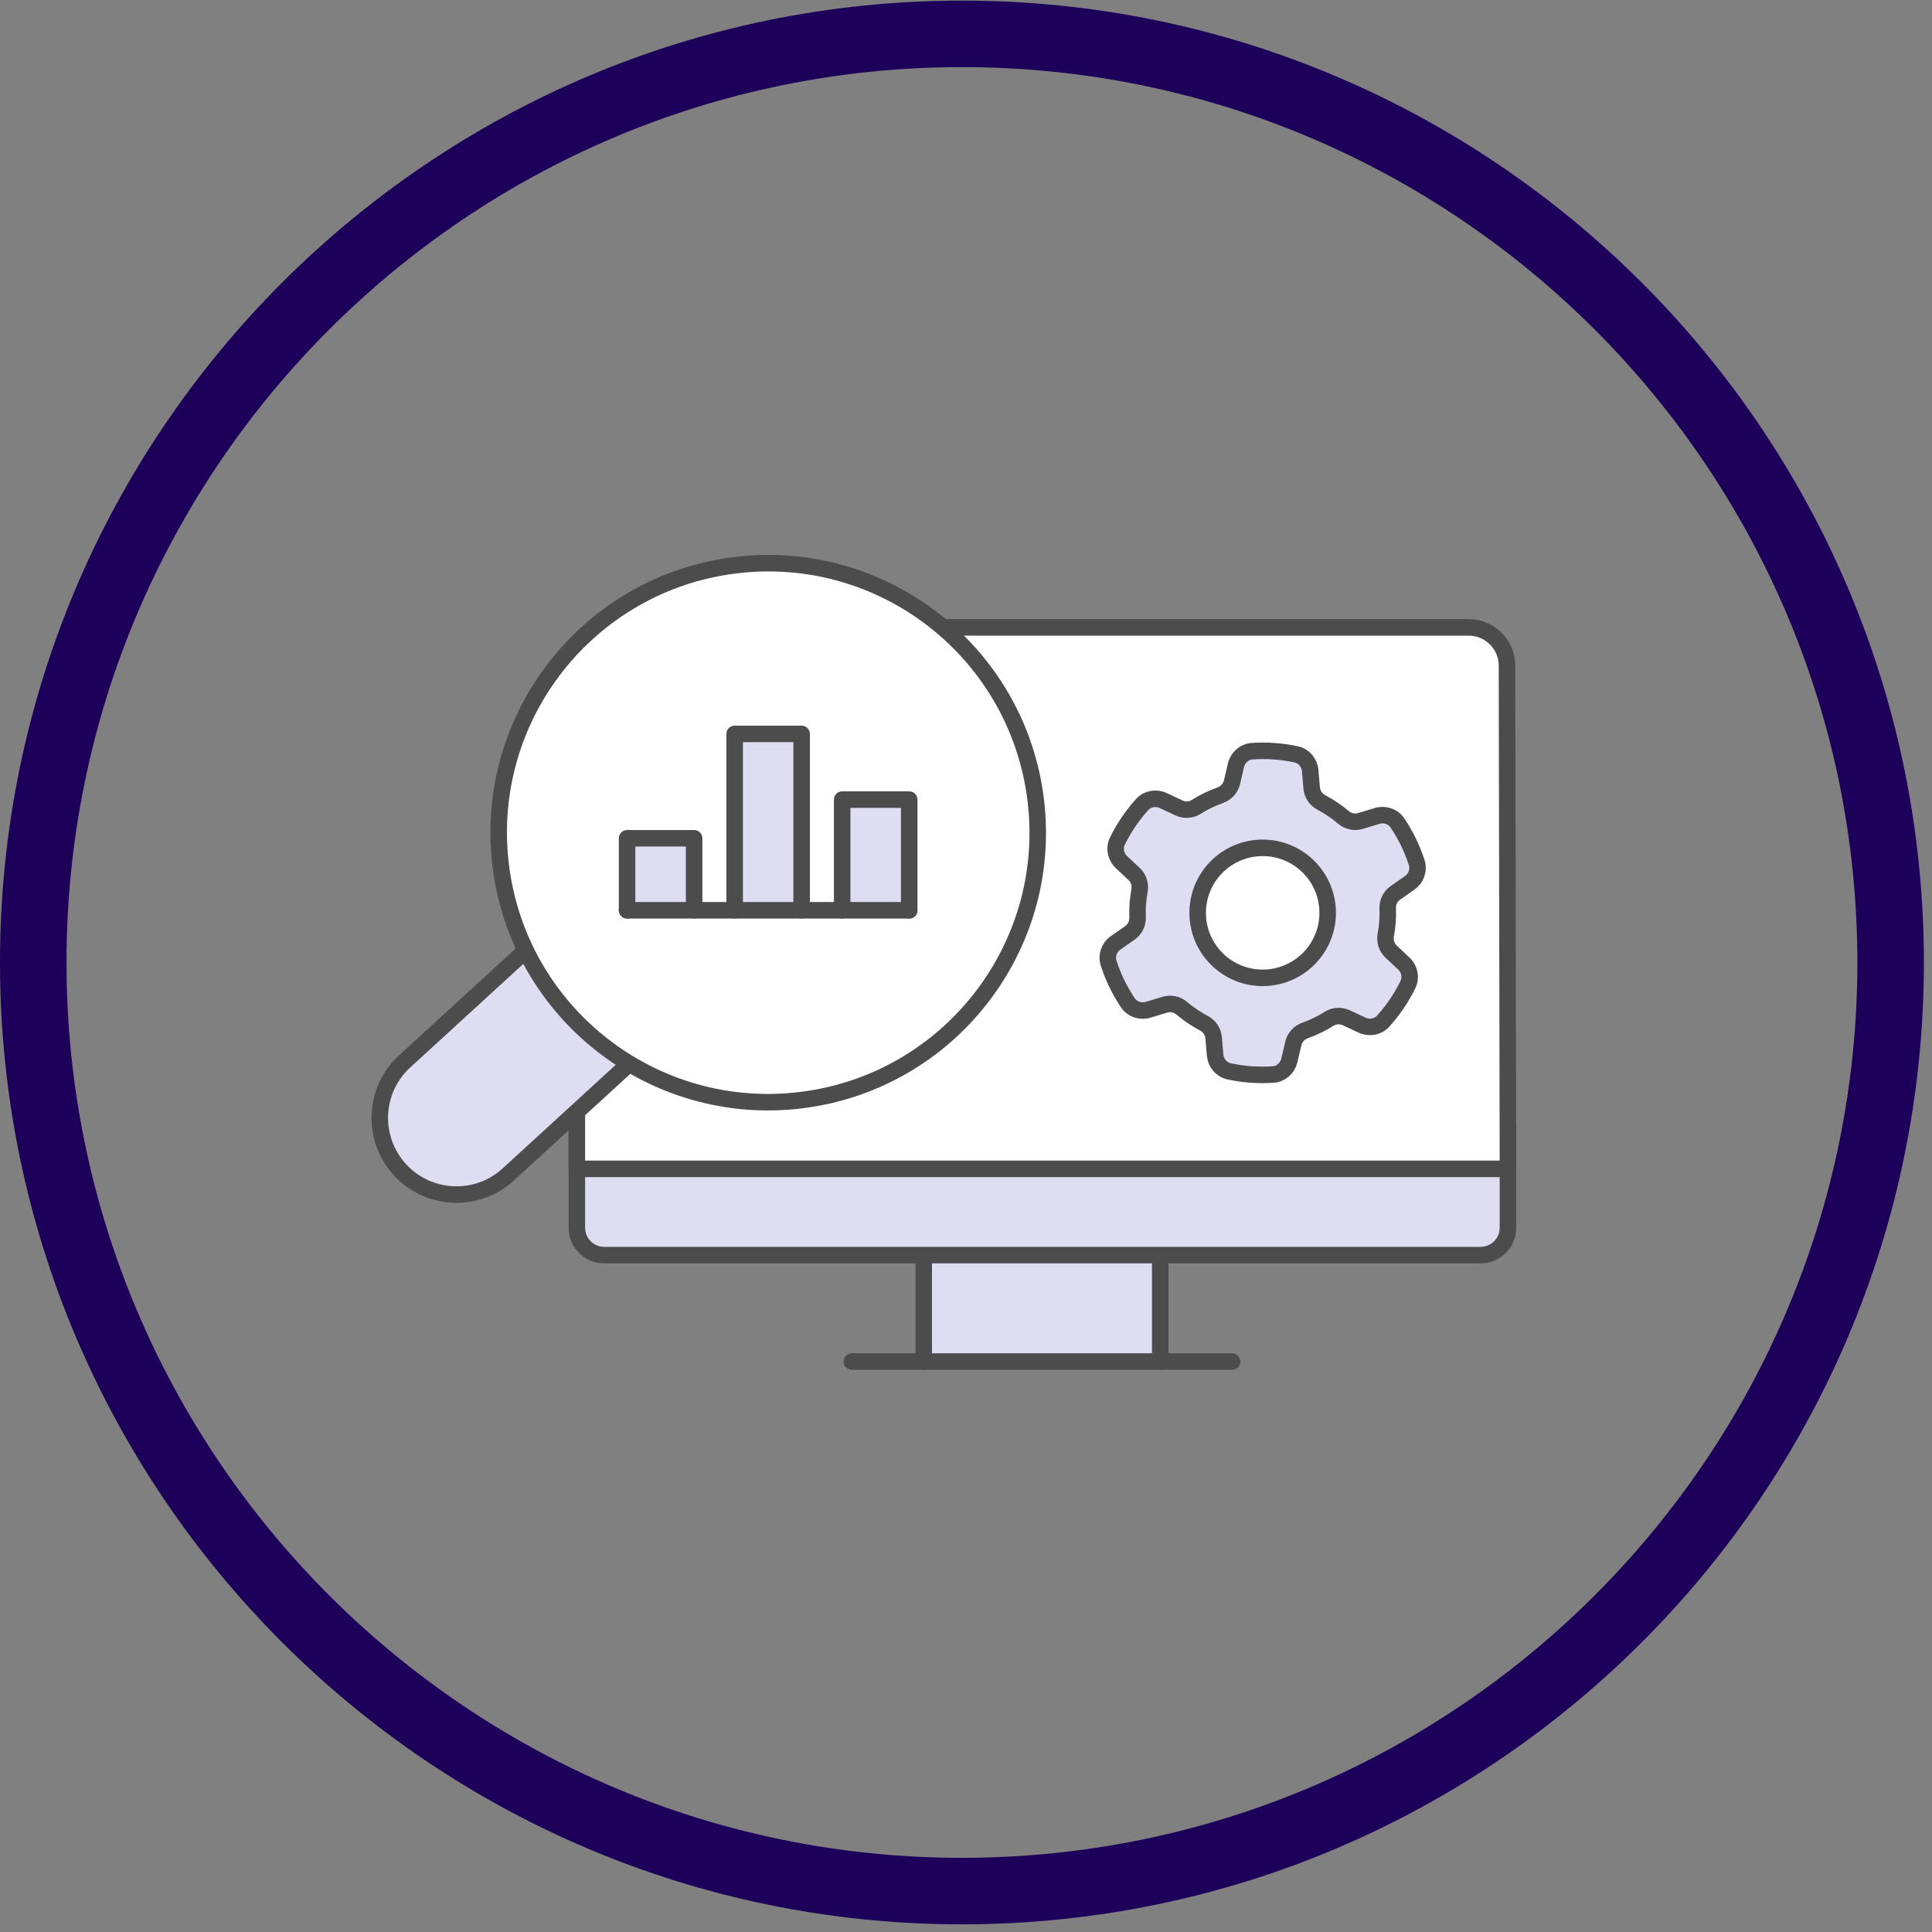 <svg xmlns="http://www.w3.org/2000/svg" width="234" height="234" viewBox="0 0 234 234" fill="none"><rect x="0" y="0" width="234" height="234" fill="#808080" stroke="none"/><path d="M116.508 233.07C52.265 233.07 0 180.81 0 116.572C0 52.334 52.267 0.074 116.508 0.074C180.75 0.074 233.017 52.334 233.017 116.572C233.017 180.81 180.752 233.07 116.508 233.07ZM116.508 8.128C56.706 8.128 8.055 56.777 8.055 116.572C8.055 176.367 56.708 225.015 116.508 225.015C176.308 225.015 224.961 176.367 224.961 116.572C224.961 56.777 176.308 8.128 116.508 8.128Z" fill="#1D005A"></path><path d="M140.526 164.908V144.574H111.881V164.902" fill="#DFDDF2"></path><path d="M140.526 164.908V144.574H111.881V164.902" stroke="#4C4C4C" stroke-width="2" stroke-linecap="round" stroke-linejoin="round"></path><path d="M132.671 152.018H73.187C71.354 152.018 69.869 150.534 69.869 148.703V136.27H182.639V148.703C182.639 150.534 181.152 152.018 179.321 152.018H132.671Z" fill="#DFDDF2" stroke="#4C4C4C" stroke-width="2" stroke-linecap="round" stroke-linejoin="round"></path><path d="M182.639 141.569H69.869V80.628C69.869 78.064 71.948 75.987 74.51 75.987H177.881C180.445 75.987 182.522 78.066 182.522 80.628L182.639 141.569Z" fill="white" stroke="#4C4C4C" stroke-width="2" stroke-linecap="round" stroke-linejoin="round"></path><path d="M103.183 164.908H149.221" stroke="#4C4C4C" stroke-width="2" stroke-linecap="round" stroke-linejoin="round"></path><path d="M168.052 111.651C168.09 111.112 168.098 110.578 168.076 110.05C168.045 109.293 168.39 108.57 169.012 108.135L170.739 106.93C171.522 106.384 171.881 105.389 171.589 104.481C171.319 103.641 170.988 102.811 170.592 101.994C170.195 101.178 169.746 100.405 169.254 99.671C168.722 98.878 167.719 98.546 166.805 98.823L164.782 99.436C164.067 99.653 163.294 99.488 162.724 99.007C161.9 98.308 160.997 97.698 160.031 97.186C159.37 96.835 158.933 96.177 158.868 95.434L158.687 93.327C158.605 92.376 157.924 91.567 156.991 91.367C156.129 91.182 155.245 91.051 154.338 90.987C153.434 90.922 152.54 90.924 151.659 90.983C150.707 91.047 149.917 91.75 149.699 92.68L149.218 94.739C149.049 95.466 148.521 96.054 147.818 96.306C146.789 96.674 145.808 97.15 144.893 97.724C144.261 98.121 143.471 98.171 142.794 97.855L140.881 96.958C140.017 96.554 138.975 96.739 138.335 97.448C137.743 98.102 137.189 98.803 136.679 99.555C136.169 100.306 135.724 101.081 135.338 101.873C134.917 102.731 135.13 103.766 135.827 104.419L137.362 105.857C137.916 106.376 138.153 107.14 138.014 107.885C137.918 108.405 137.849 108.934 137.809 109.474C137.771 110.014 137.763 110.548 137.785 111.075C137.815 111.833 137.471 112.556 136.848 112.991L135.122 114.195C134.338 114.741 133.98 115.736 134.272 116.644C134.542 117.484 134.872 118.314 135.269 119.132C135.666 119.947 136.115 120.721 136.606 121.454C137.138 122.248 138.141 122.58 139.056 122.302L141.078 121.69C141.793 121.472 142.567 121.637 143.137 122.119C143.961 122.817 144.863 123.428 145.83 123.939C146.491 124.29 146.928 124.948 146.992 125.692L147.173 127.798C147.256 128.749 147.937 129.559 148.869 129.758C149.732 129.943 150.616 130.074 151.522 130.139C152.429 130.203 153.321 130.201 154.201 130.143C155.154 130.078 155.944 129.375 156.161 128.445L156.643 126.386C156.812 125.659 157.34 125.071 158.043 124.82C159.072 124.451 160.053 123.976 160.967 123.402C161.6 123.005 162.389 122.954 163.066 123.271L164.98 124.167C165.844 124.572 166.885 124.386 167.526 123.678C168.118 123.023 168.672 122.322 169.182 121.571C169.691 120.82 170.136 120.044 170.523 119.253C170.944 118.395 170.731 117.359 170.034 116.707L168.499 115.269C167.945 114.749 167.707 113.986 167.846 113.238C167.943 112.719 168.011 112.189 168.052 111.649V111.651Z" fill="#DFDDF2" stroke="#4C4C4C" stroke-width="2" stroke-linecap="round" stroke-linejoin="round"></path><path d="M158.5 116.128C161.575 113.054 161.575 108.069 158.5 104.994C155.425 101.919 150.439 101.919 147.364 104.994C144.29 108.069 144.29 113.054 147.365 116.128C150.439 119.203 155.425 119.203 158.5 116.128Z" fill="white" stroke="#4C4C4C" stroke-width="2" stroke-linecap="round" stroke-linejoin="round"></path><path d="M64.37 114.483L49.015 128.548C45.232 132.012 44.974 137.887 48.439 141.67C51.903 145.452 57.779 145.71 61.562 142.246L76.917 128.181" fill="#DFDDF2"></path><path d="M64.37 114.483L49.015 128.548C45.232 132.012 44.974 137.887 48.439 141.67C51.903 145.452 57.779 145.71 61.562 142.246L76.917 128.181" stroke="#4C4C4C" stroke-width="2" stroke-linecap="round" stroke-linejoin="round"></path><path d="M96.978 133.254C114.874 131.082 127.621 114.815 125.449 96.921C123.277 79.026 107.009 66.28 89.113 68.452C71.217 70.624 58.47 86.891 60.642 104.785C62.814 122.68 79.082 135.426 96.978 133.254Z" fill="white" stroke="#4C4C4C" stroke-width="2" stroke-linecap="round" stroke-linejoin="round"></path><path d="M84.07 110.252V101.532H75.95V110.252" fill="#DFDDF2"></path><path d="M84.07 110.252V101.532H75.95V110.252" stroke="#4C4C4C" stroke-width="2" stroke-linecap="round" stroke-linejoin="round"></path><path d="M97.092 110.252V88.888H88.981V110.252" fill="#DFDDF2"></path><path d="M97.092 110.252V88.888H88.981V110.252" stroke="#4C4C4C" stroke-width="2" stroke-linecap="round" stroke-linejoin="round"></path><path d="M110.122 110.252V96.848H102.003V110.252" fill="#DFDDF2"></path><path d="M110.122 110.252V96.848H102.003V110.252" stroke="#4C4C4C" stroke-width="2" stroke-linecap="round" stroke-linejoin="round"></path><path d="M110.123 110.251H75.95" stroke="#4C4C4C" stroke-width="2" stroke-linecap="round" stroke-linejoin="round"></path></svg>